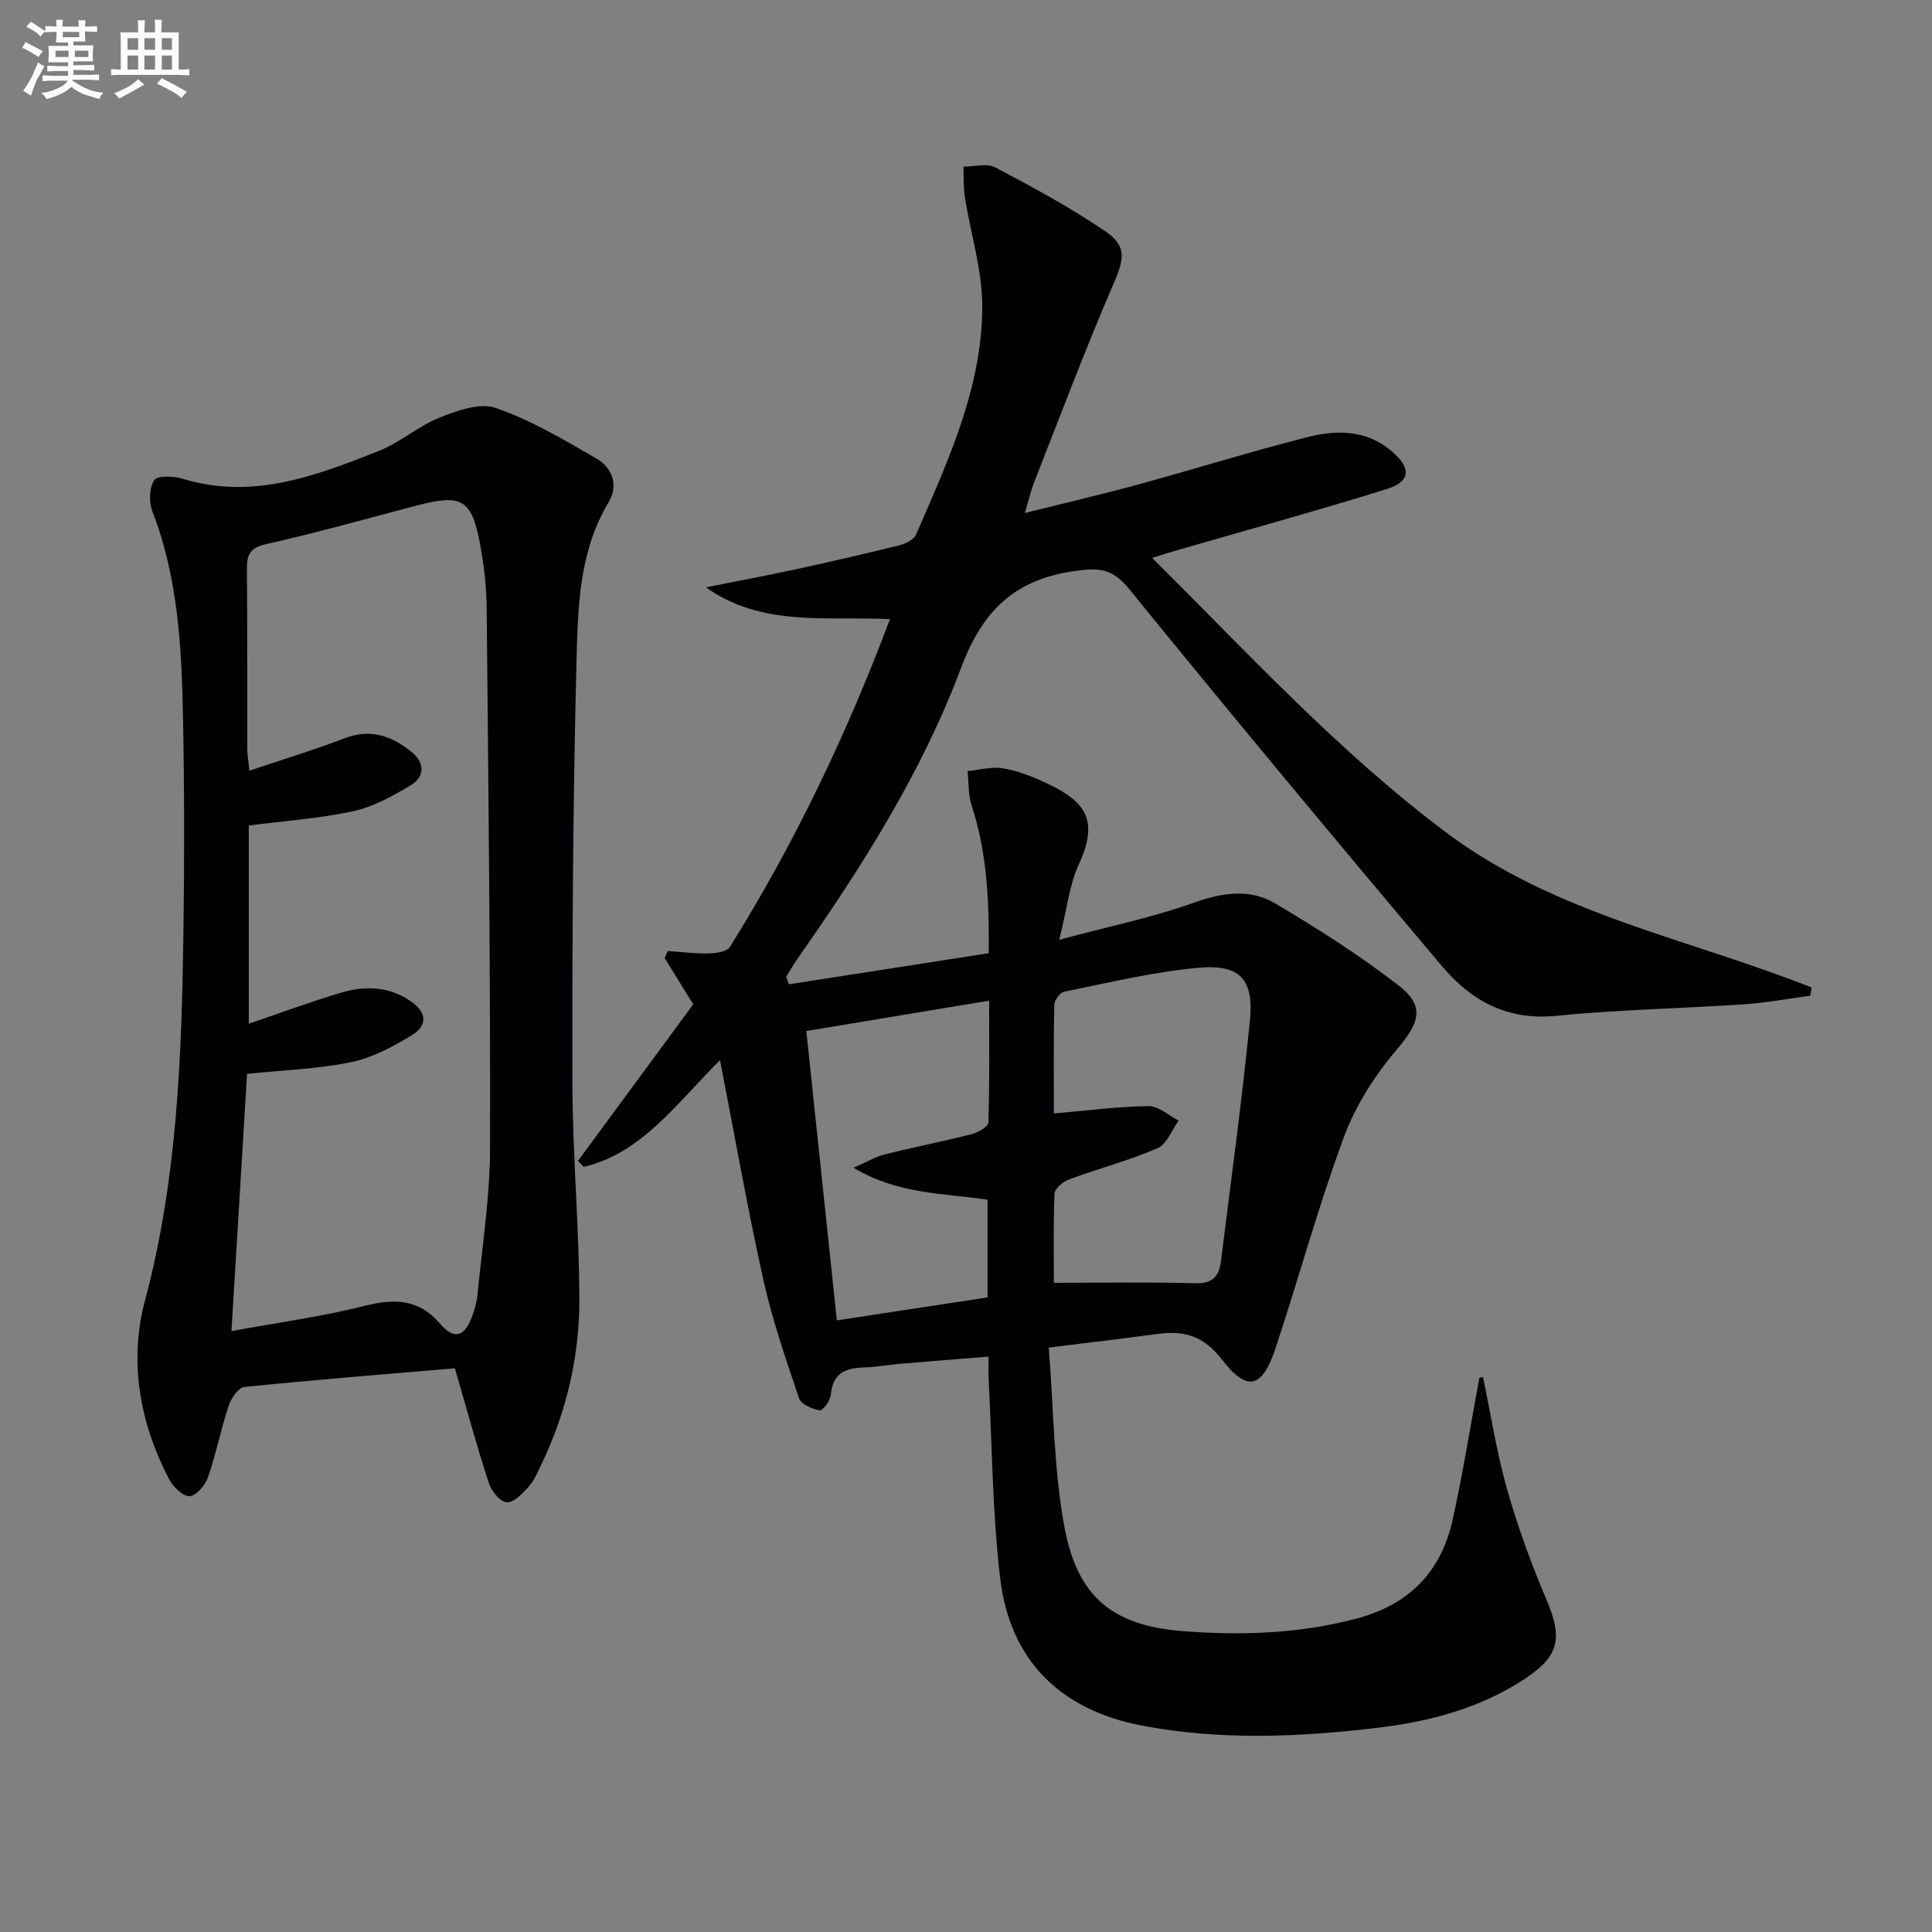 <svg enable-background="new 0 0 400 400" viewBox="0 0 400 400" xmlns="http://www.w3.org/2000/svg"><rect x="0" y="0" width="400" height="400" fill="#808080" stroke="none"/><path d="m307.04 285.1c1.62 7.75 2.83 15.62 4.98 23.22 2.21 7.78 5 15.45 8.17 22.89 3.37 7.91 2.66 11.66-4.53 16.4-9.25 6.09-19.67 8.82-30.46 10.11-16.23 1.94-32.51 2.63-48.7-.44-16.91-3.21-27.41-13.46-29.43-30.57-1.62-13.66-1.66-27.51-2.39-41.28-.07-1.29-.01-2.59-.01-4.56-6.44.52-12.51.99-18.57 1.51-2.32.2-4.62.66-6.93.72-3.87.09-6.76 1-7.15 5.64-.1 1.22-1.71 3.38-2.29 3.27-1.58-.29-3.87-1.26-4.29-2.5-2.74-8.1-5.55-16.24-7.4-24.57-3.27-14.7-5.87-29.54-8.97-45.44-9.19 9.13-16.14 19.21-28.21 22.09-.4-.41-.8-.83-1.2-1.24 8.03-10.91 16.06-21.82 23.87-32.42-2.15-3.48-4.03-6.53-5.91-9.57.21-.49.42-.98.63-1.47 2.79.19 5.58.57 8.37.51 1.55-.04 3.87-.33 4.5-1.34 13.31-21.33 24.13-43.89 33.13-67.87-13.16-.68-26.34 1.73-38.11-6.59 6.08-1.21 12.17-2.34 18.23-3.65 7.29-1.58 14.56-3.25 21.79-5.04 1.29-.32 3.03-1.15 3.49-2.21 6.54-15.09 13.62-30.2 13.72-46.99.05-7.65-2.41-15.31-3.62-22.98-.32-2.04-.19-4.14-.27-6.22 2.21 0 4.83-.77 6.56.14 7.76 4.09 15.53 8.28 22.77 13.21 4.69 3.19 3.89 5.9 1.61 11.19-5.79 13.39-10.91 27.08-16.26 40.67-.72 1.82-1.15 3.75-1.98 6.49 8.24-2.06 15.92-3.84 23.53-5.92 11.68-3.19 23.26-6.81 34.99-9.79 6.05-1.54 12.25-1.55 17.49 2.97 4.03 3.47 3.91 6.23-1.14 7.8-14.57 4.54-29.29 8.58-43.94 12.82-1.24.36-2.47.76-4.57 1.41 20.03 19.92 38.67 40.22 60.93 56.9 22.6 16.93 50.16 21.94 75.6 32.05-.09.57-.18 1.14-.27 1.71-4.62.61-9.23 1.47-13.87 1.78-12.94.87-25.95 1.09-38.84 2.38-10.12 1.01-17.62-3.24-23.6-10.34-21.78-25.83-43.39-51.8-64.7-78.02-3.41-4.2-6.13-4.46-11.15-3.76-12.52 1.74-19.18 8.14-23.65 20.05-8.15 21.72-20.61 41.35-33.94 60.33-.82 1.17-1.51 2.44-2.27 3.66.18.52.37 1.04.55 1.55 13.65-2.13 27.31-4.25 41.38-6.44.09-10.87-.35-20.86-3.55-30.62-.73-2.22-.58-4.72-.84-7.09 2.41-.23 4.89-.94 7.2-.58 2.9.45 5.78 1.54 8.48 2.78 8.05 3.68 11.91 7.29 7.37 17.08-1.97 4.24-2.44 9.18-4.06 15.65 10.24-2.75 19.27-4.61 27.86-7.67 5.89-2.1 11.56-2.97 16.78.11 8.83 5.21 17.53 10.77 25.63 17.03 5.59 4.32 4.25 7.82-.39 13.26-4.53 5.31-8.53 11.57-10.94 18.09-5.29 14.29-9.31 29.05-14.09 43.53-2.82 8.55-5.87 9.42-11.24 2.48-3.75-4.84-7.79-5.97-13.22-5.23-7.04.96-14.1 1.77-22.57 2.83 1.04 12.86 1.02 25.25 3.26 37.21 2.74 14.59 10.09 20.42 24.76 21.52 11.95.9 23.88.51 35.67-2.61 11.03-2.92 17.59-9.77 19.97-20.6 2.13-9.69 3.68-19.5 5.49-29.26.25-.06.5-.11.76-.16zm-88.85-54.57c7.11-.61 13.37-1.45 19.64-1.52 2.05-.02 4.13 1.95 6.19 3.01-1.43 1.96-2.44 4.88-4.36 5.71-5.91 2.55-12.21 4.2-18.27 6.44-1.26.46-3.02 1.89-3.06 2.94-.28 6.45-.14 12.91-.14 18.48 10.17 0 19.78-.17 29.37.09 3.51.1 4.84-1.47 5.21-4.44 2.07-16.64 4.36-33.27 6.01-49.96.84-8.51-2.04-11.67-10.55-10.92-9.37.83-18.62 3.1-27.88 4.95-.87.17-2.05 1.77-2.07 2.73-.17 7.48-.09 14.96-.09 22.49zm-51.25-17.07c2.12 20.07 4.19 39.73 6.32 59.91 10.88-1.66 21.11-3.22 31.21-4.76 0-7.21 0-13.78 0-20.23-9.28-1.36-18.59-1.11-27.75-6.61 2.93-1.28 4.65-2.32 6.51-2.78 5.95-1.48 11.97-2.65 17.91-4.17 1.33-.34 3.46-1.54 3.49-2.4.27-8.24.16-16.49.16-25.24-12.97 2.15-25.17 4.17-37.85 6.28z" fill="#010103"/><path d="m94.18 283.29c-14.21 1.21-28.93 2.37-43.61 3.87-1.23.13-2.73 2.37-3.24 3.91-1.61 4.87-2.59 9.94-4.27 14.78-.57 1.64-2.45 3.86-3.8 3.92-1.39.06-3.42-1.93-4.24-3.5-6.13-11.76-8.38-24.4-4.96-37.19 6.63-24.86 7.54-50.21 7.91-75.64.22-14.95.21-29.92-.08-44.87-.28-14.45-1-28.88-6.32-42.65-.74-1.92-.7-4.9.35-6.49.65-1 4.03-.88 5.89-.31 14.46 4.42 27.57-.59 40.58-5.74 4.42-1.75 8.18-5.15 12.59-6.91 3.67-1.46 8.4-3.16 11.7-2 7.27 2.53 14.06 6.56 20.78 10.45 3.29 1.91 4.68 5.5 2.54 9.07-6.2 10.35-6.36 21.98-6.65 33.31-.73 28.95-.89 57.92-.84 86.88.03 14.95 1.41 29.89 1.44 44.84.02 11.86-2.68 23.36-7.85 34.15-.79 1.64-1.53 3.4-2.72 4.72-1.24 1.38-3.08 3.28-4.51 3.15-1.36-.12-3.12-2.35-3.66-3.99-2.42-7.38-4.45-14.87-7.03-23.76zm-46.26-7.7c9.75-1.79 18.76-3 27.51-5.21 6.22-1.57 11.26-1.5 15.72 3.72 2.8 3.28 4.95 2.71 6.49-1.29.59-1.54 1.07-3.18 1.23-4.81.97-10.08 2.57-20.17 2.59-30.25.08-37.28-.34-74.57-.7-111.85-.04-4.46-.56-8.98-1.39-13.37-1.73-9.15-3.8-10.29-12.93-7.91-10.42 2.72-20.79 5.68-31.3 8.02-3.55.79-4.05 2.34-4.02 5.39.12 12.32.04 24.65.07 36.97 0 1.24.24 2.48.46 4.56 6.91-2.33 13.39-4.29 19.69-6.71 5.38-2.06 9.82-.48 13.87 2.83 2.76 2.25 2.82 5.16-.31 6.99-3.69 2.16-7.6 4.38-11.7 5.27-7.05 1.52-14.32 2.02-21.69 2.97v41.04c6.63-2.25 12.83-4.57 19.15-6.44 4.92-1.45 9.9-1.3 14.35 1.76 3.33 2.29 3.64 4.99.22 7.08-3.91 2.39-8.22 4.67-12.64 5.58-6.87 1.41-13.99 1.63-21.44 2.4-1.04 17.04-2.09 34.54-3.23 53.26z" fill="#010103"/><g fill="#fafbfc"><path d="m6.8 9.5c.6.3 1.3.7 2.1 1.1-.4.4-.7.8-.9 1.2-.7-.4-1.3-.8-1.8-1.1s-1.1-.6-1.6-.8c.2-.4.5-.8.7-1.2.4.2.8.5 1.5.8zm.9 6.9c-.3.6-.5 1.1-.7 1.7s-.4 1.1-.6 1.7c-.6-.4-1.1-.7-1.6-1 .7-1 1.2-1.8 1.5-2.4.3-.5.6-1.1.8-1.7.3-.6.5-1.2.8-1.8.3.3.8.6 1.3.8-.7 1.3-1.2 2.2-1.5 2.7zm.1-11c.4.3 1 .7 1.7 1.1-.5.2-.8.6-1.1 1.1-.5-.6-1-1-1.4-1.2s-.9-.6-1.5-.8c.2-.4.5-.7.9-1.1.5.3.9.6 1.4.9zm10.5 13.1c1 .4 2 .6 3.1.7-.4.4-.7.8-.8 1.3-.9-.2-1.9-.6-3-.9-1-.4-2-.9-2.8-1.6-.5.4-1.1.9-1.9 1.3s-1.9.9-3.3 1.2c-.1-.3-.5-.8-1.1-1.3 1 0 2.1-.3 3.2-.8 1.2-.5 1.9-1 2.3-1.7h-3.2c-.4 0-1 0-2 .1v-1.2c1 0 1.7.1 2 .1h3.3v-1h-2.3c-.2 0-.9 0-2 .1v-1.2c1.2 0 1.9.1 2 .1h2.3v-.8h-4.1c0-.7.1-1.2.1-1.6 0-.5 0-1.1-.1-1.8h4.1v-.7h-2.5c0-.6.1-1.1.1-1.6v-.6h-.5c-.4 0-1 0-1.8.1v-1.3c1.2 0 1.9.1 2.1.1h.2c0-.3 0-.8-.1-1.4h1.4c0 .6-.1 1-.1 1.4h3.4c0-.4 0-.8-.1-1.3h1.5c0 .4-.1.9-.1 1.3.7 0 1.5 0 2.5-.1v1.2c-1 0-1.8-.1-2.5-.1v.6c0 .3 0 .8.1 1.5h-2.5v.8h4.1c0 .8-.1 1.3-.1 1.8s0 1 .1 1.5h-4.1v.8h1.4c.8 0 1.8 0 2.9-.1v1.2c-1 0-1.9-.1-2.8-.1h-1.5v1h3.2c.3 0 1 0 2.1-.1v1.2c-1.1 0-1.8-.1-2.1-.1h-3.4l-.1.1c1.4 1 2.4 1.5 3.4 1.9zm-4.1-6.7v-1.3h-2.7v1.3zm2.2-4.1v-1.1h-3.4v1.1zm1.9 4.1v-1.3h-2.8v1.3z"/><path d="m37 6.7v2.3 5.4c1 0 1.8 0 2.2-.1v1.3c-.6 0-1.5-.1-2.5-.1h-11.9c-.7 0-1.3 0-1.8.1v-1.3c.5 0 1.1.1 2 .1v-5.2c0-1 0-1.8-.1-2.5h3.7c0-1.3 0-2.1-.1-2.5h1.5c0 .4-.1 1.3-.1 2.5h2.2c0-1.2 0-2.1-.1-2.6h1.5c0 .4-.1 1.3-.1 2.6zm-12.3 13.7c-.3-.4-.7-.8-1.1-1.1 1.1-.4 2.1-.9 2.9-1.3.8-.5 1.5-1 2.1-1.6.4.4.9.8 1.3 1.1-2.5 1.4-4.2 2.4-5.2 2.9zm3.9-10.1v-2.4h-2.2v2.4zm0 4.1v-2.9h-2.2v2.9zm3.5-4.1v-2.4h-2.2v2.4zm0 4.1v-2.9h-2.2v2.9zm.4 2.9 1-1.1c.6.3 1.4.7 2.5 1.3s2 1.1 2.7 1.5c-.4.4-.8.8-1.1 1.3-.8-.8-2.5-1.7-5.1-3zm3.1-7v-2.4h-2.1v2.4zm0 4.1v-2.9h-2.1v2.9z"/></g></svg>